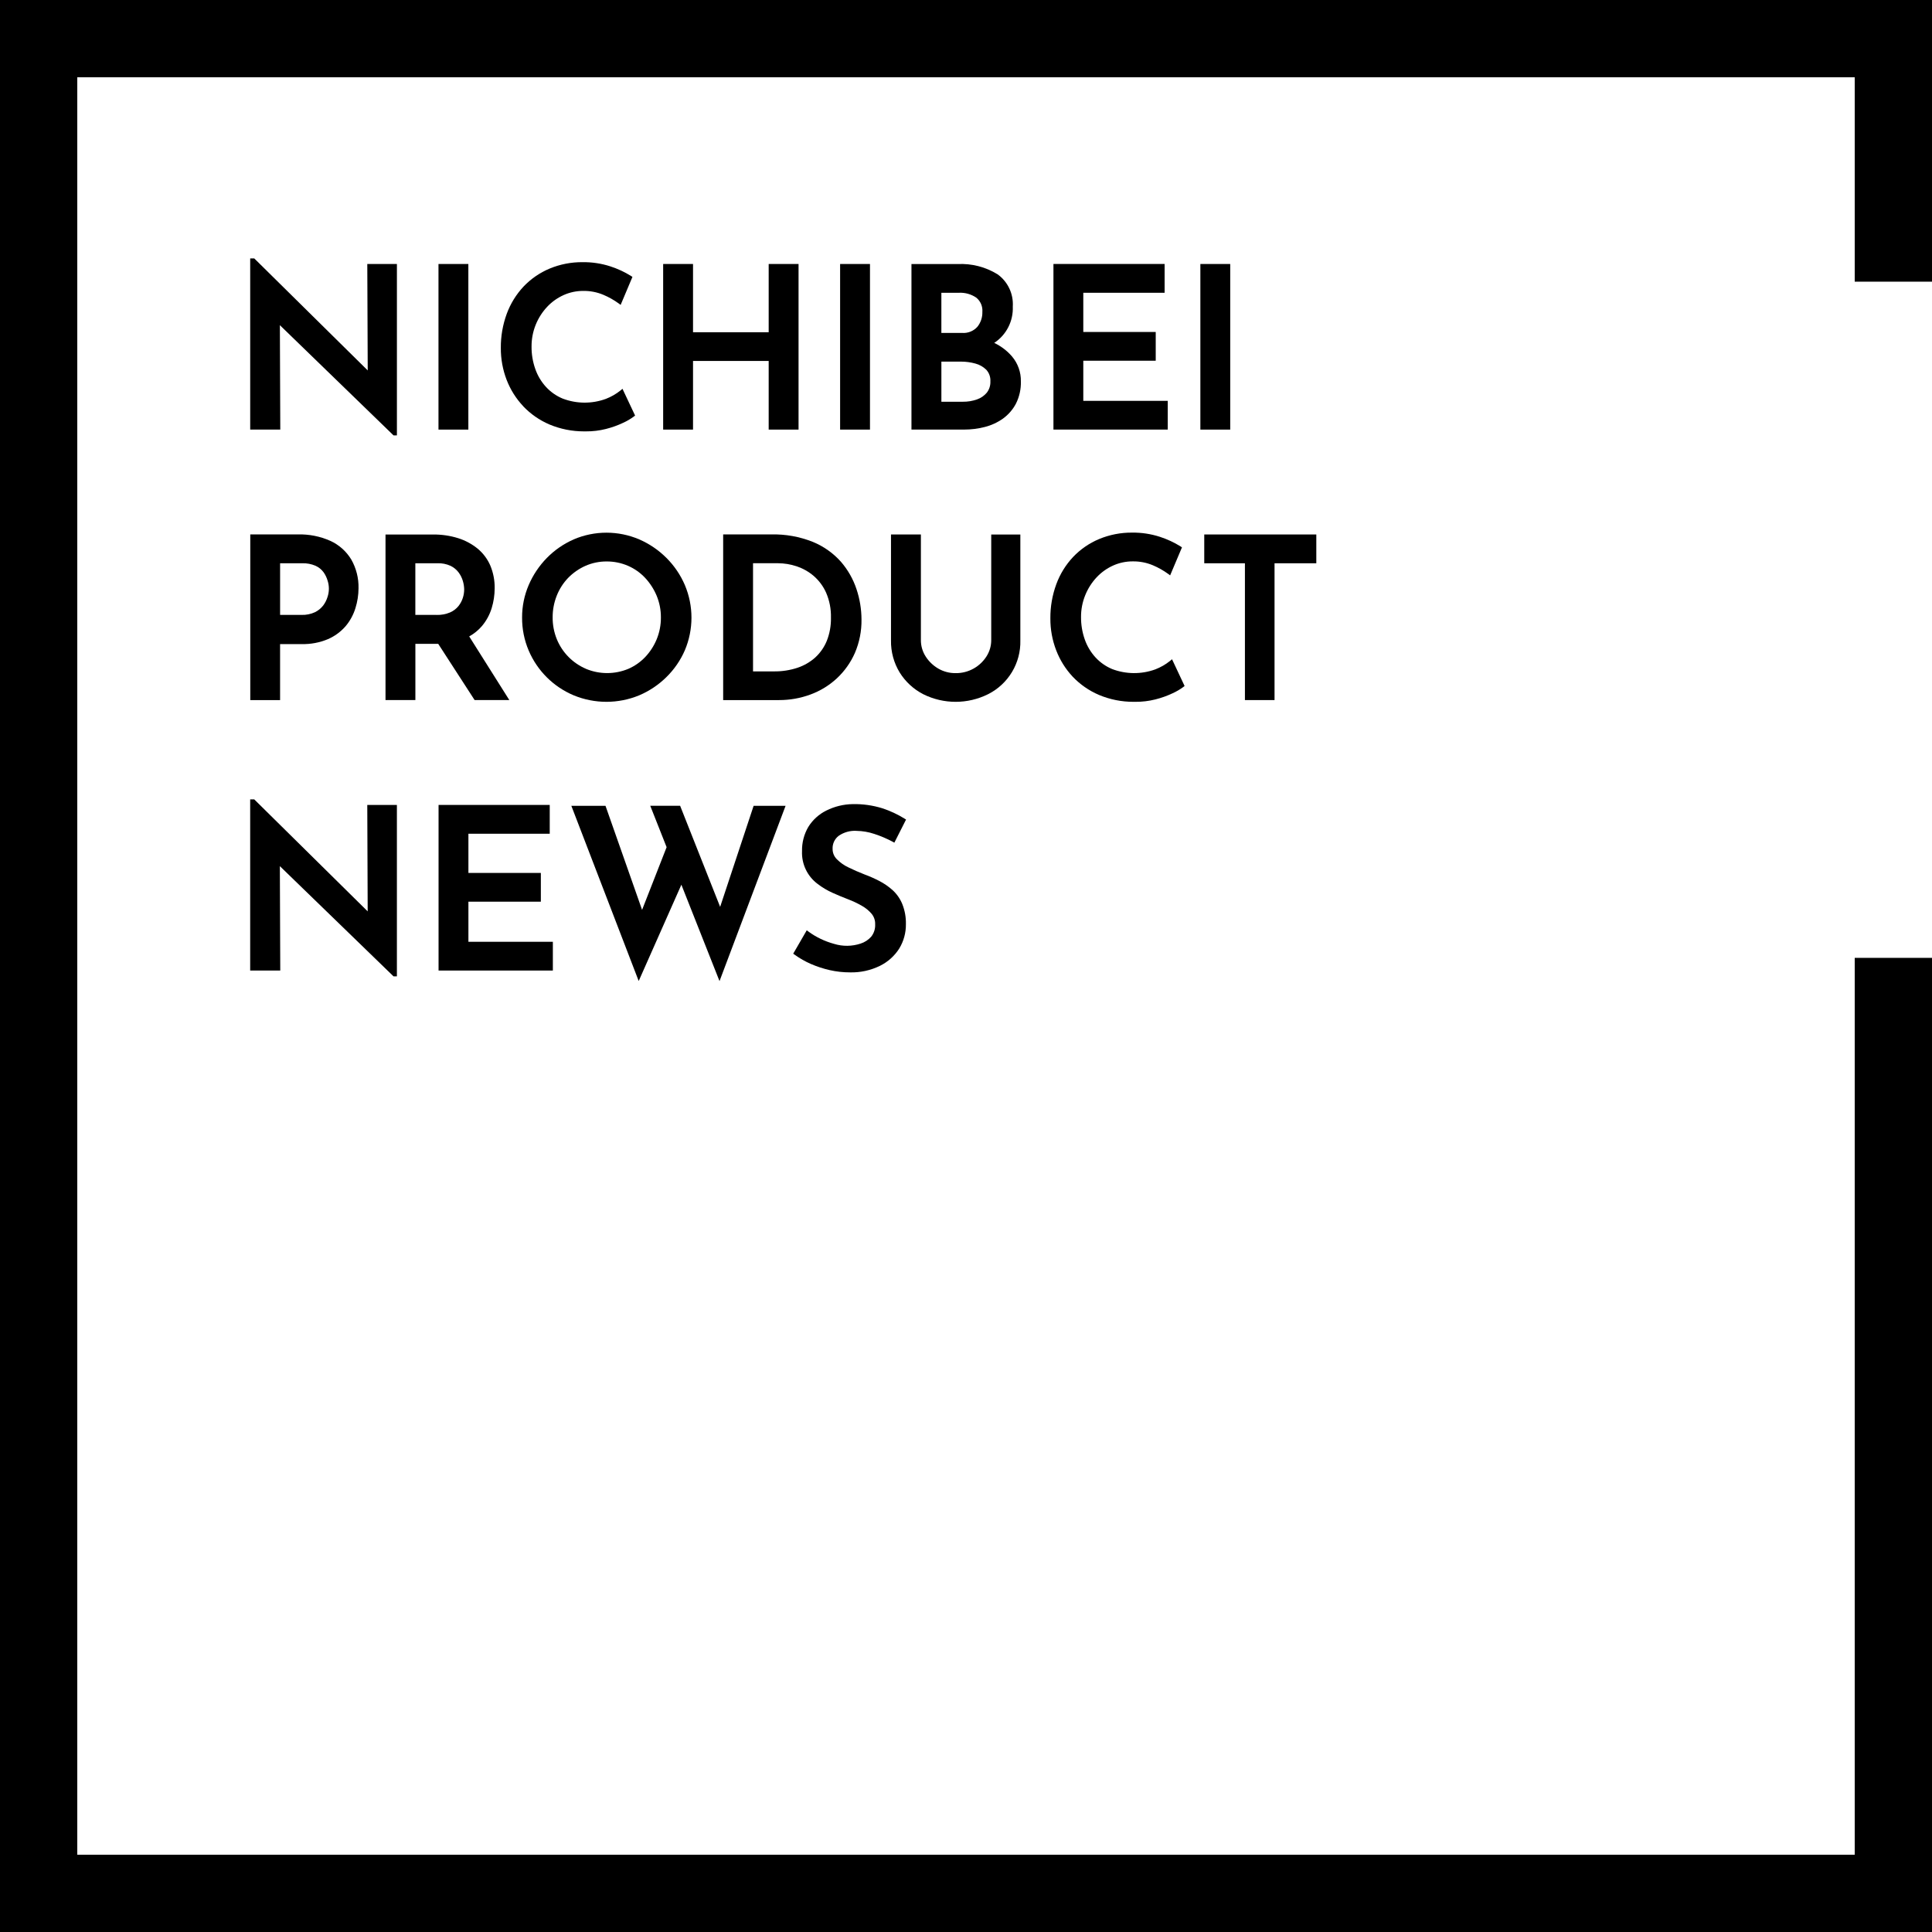 <?xml version="1.0" encoding="UTF-8"?>
<svg id="_レイヤー_1" xmlns="http://www.w3.org/2000/svg" width="100" height="100" version="1.1" viewBox="0 0 100 100">
  <!-- Generator: Adobe Illustrator 29.4.0, SVG Export Plug-In . SVG Version: 2.1.0 Build 152)  -->
  <g id="_グループ_84" data-name="グループ_84">
    <g id="logo_product-news">
      <path id="_パス_133" data-name="パス_133" d="M96,96H4V4h92v10.579h4V0H0v100h100v-50.421h-4v46.421Z"/>
      <g id="_グループ_40" data-name="グループ_40">
        <path id="_パス_134" data-name="パス_134" d="M14.486,16.831l5.854,5.676.029.028h.175v-8.871h-1.533l.022,5.509-5.843-5.768-.029-.029h-.211v8.86h1.557l-.021-5.405Z"/>
        <rect id="_長方形_84" data-name="長方形_84" x="22.696" y="13.664" width="1.546" height="8.572"/>
        <path id="_パス_135" data-name="パス_135" d="M27.079,21.026c.383.403.844.724,1.355.943.567.238,1.177.36,1.792.359h.099c.35.003.7-.039,1.039-.125.305-.077.602-.183.886-.317.198-.089.385-.199.56-.328l.062-.049-.653-1.385-.099.084c-.229.184-.486.332-.761.438-.724.265-1.52.259-2.24-.017-.326-.136-.618-.341-.857-.6-.246-.268-.434-.583-.554-.926-.133-.375-.199-.77-.195-1.167-.002-.387.071-.771.216-1.129.138-.341.338-.655.59-.924.241-.258.532-.465.854-.61.318-.143.663-.216,1.011-.215.361-.006.719.063,1.052.204.278.118.541.266.785.443l.103.077.611-1.449-.067-.045c-.336-.21-.697-.377-1.074-.5-.465-.151-.952-.224-1.441-.218-.586-.005-1.166.108-1.707.333-.507.213-.965.528-1.344.926-.383.408-.68.889-.873,1.414-.207.566-.311,1.164-.306,1.766-.004.565.098,1.125.3,1.652.195.507.487.971.86,1.366h-.007Z"/>
        <path id="_パス_136" data-name="パス_136" d="M35.871,18.683h3.916v3.553h1.546v-8.572h-1.546v3.533h-3.916v-3.533h-1.546v8.572h1.546v-3.553Z"/>
        <rect id="_長方形_85" data-name="長方形_85" x="43.484" y="13.664" width="1.546" height="8.572"/>
        <path id="_パス_137" data-name="パス_137" d="M51.459,17.75c.63-.414.995-1.129.963-1.882.042-.653-.254-1.283-.784-1.667-.621-.385-1.345-.571-2.075-.533h-2.386v8.567h2.722c.36,0,.718-.044,1.067-.133.34-.085.661-.233.947-.435.282-.204.513-.471.674-.779.177-.355.264-.749.253-1.145.01-.471-.152-.929-.455-1.289-.255-.297-.57-.537-.924-.705v.002ZM48.725,18.717h1.015c.251,0,.502.033.744.1.213.056.407.166.565.32.151.165.227.384.213.607.009.209-.057.415-.185.581-.135.16-.311.281-.509.349-.236.083-.484.123-.733.12h-1.109v-2.077ZM48.725,17.229v-2.075h.9c.321-.018.638.07.905.25.222.18.34.458.317.743.008.28-.085.553-.26.771-.203.224-.499.34-.8.313h-1.066l.004-.002Z"/>
        <path id="_パス_138" data-name="パス_138" d="M60.442,20.748h-4.371v-2.077h3.749v-1.488h-3.749v-2.029h4.209v-1.491h-5.754v8.572h5.916v-1.488Z"/>
        <rect id="_長方形_86" data-name="長方形_86" x="62.131" y="13.664" width="1.545" height="8.572"/>
        <path id="_パス_139" data-name="パス_139" d="M14.497,33.338h1.119c.466.012.929-.076,1.358-.256.351-.152.664-.382.915-.671.23-.274.403-.591.508-.933.104-.332.158-.677.16-1.025.013-.523-.117-1.04-.376-1.494-.256-.423-.634-.76-1.084-.965-.527-.234-1.1-.348-1.676-.333h-2.467v8.575h1.543v-2.898h0ZM16.726,31.344c-.114.146-.259.263-.425.344-.218.1-.456.148-.696.139h-1.107v-2.673h1.142c.24-.008.478.037.698.133.163.074.304.189.41.333.094.133.165.281.21.437.088.273.087.568-.005.84-.049.161-.125.312-.226.446h0Z"/>
        <path id="_パス_140" data-name="パス_140" d="M26.363,36.236l-2.077-3.295c.249-.138.471-.318.656-.533.231-.273.404-.591.508-.933.101-.33.153-.673.154-1.018.008-.408-.07-.814-.228-1.19-.147-.337-.371-.635-.654-.87-.3-.243-.643-.427-1.011-.542-.418-.13-.853-.193-1.29-.189h-2.467v8.569h1.546v-2.91h1.182l1.884,2.91h1.8-.003ZM22.595,31.827h-1.097v-2.673h1.142c.234-.009.467.037.68.133.165.079.308.197.418.343.099.134.174.285.221.445.041.139.064.283.067.428,0,.148-.023.295-.067.436-.049.157-.127.304-.23.433-.117.143-.266.255-.435.328-.219.092-.456.136-.694.129h-.006Z"/>
        <path id="_パス_141" data-name="パス_141" d="M29.694,27.92c-.52.228-.991.553-1.388.958-.398.406-.717.882-.941,1.404-.227.53-.344,1.102-.342,1.679-.004.588.112,1.171.342,1.712.446,1.046,1.281,1.877,2.329,2.317,1.086.448,2.304.448,3.39,0,.523-.222,1-.541,1.405-.94.407-.398.733-.871.959-1.393.456-1.078.456-2.296,0-3.374-.225-.525-.549-1.002-.953-1.405-.404-.404-.881-.729-1.405-.958-1.086-.465-2.314-.465-3.4,0h.003ZM30.332,34.619c-.686-.293-1.228-.843-1.511-1.533-.146-.36-.22-.745-.216-1.133-.002-.383.07-.763.211-1.119.135-.343.336-.657.591-.923.256-.262.56-.474.895-.623.346-.152.72-.229,1.098-.227.377-.002.751.073,1.098.222.335.144.638.356.888.621.253.27.456.583.6.924.149.359.225.744.222,1.133.003.385-.071.767-.216,1.123-.139.339-.339.651-.59.918-.248.262-.546.471-.876.616-.704.294-1.496.294-2.2,0h.006Z"/>
        <path id="_パス_142" data-name="パス_142" d="M37.431,27.664v8.572h2.895c.554.001,1.103-.096,1.622-.288.507-.186.972-.47,1.368-.837.397-.371.715-.818.933-1.315.235-.547.351-1.138.342-1.733-.002-.533-.089-1.062-.258-1.567-.173-.522-.447-1.004-.807-1.42-.4-.448-.896-.799-1.451-1.027-.687-.274-1.423-.406-2.162-.388h-2.48l-.002.003ZM41.226,29.309c.323.107.622.274.881.493.279.239.502.538.652.874.177.409.262.852.251,1.297.008.41-.065.818-.216,1.2-.134.328-.339.622-.6.861-.269.239-.584.42-.926.533-.389.127-.795.189-1.204.184h-1.087v-5.598h1.3c.322.002.641.054.947.156h.003Z"/>
        <path id="_パス_143" data-name="パス_143" d="M51.306,33.123c.003.301-.082.596-.244.85-.165.26-.392.476-.661.628-.286.162-.61.245-.939.24-.317.004-.629-.079-.903-.239-.264-.155-.487-.371-.651-.629-.161-.253-.246-.548-.243-.849v-5.459h-1.547v5.482c-.011.587.146,1.166.453,1.667.296.474.715.86,1.211,1.116,1.059.529,2.305.529,3.364,0,1.048-.528,1.697-1.613,1.667-2.785v-5.478h-1.507v5.459-.002Z"/>
        <path id="_パス_144" data-name="パス_144" d="M60.562,34.208c-.229.184-.486.332-.761.438-.724.264-1.52.258-2.24-.017-.325-.136-.618-.341-.857-.6-.245-.268-.434-.583-.555-.926-.132-.375-.198-.77-.195-1.168-.002-.387.072-.77.218-1.129.138-.342.338-.655.589-.924.242-.258.532-.465.854-.61.318-.143.662-.216,1.011-.215.361-.006.72.063,1.053.204.277.118.54.266.784.443l.103.077.612-1.449-.067-.046c-.336-.21-.697-.378-1.074-.5-.465-.151-.952-.224-1.441-.218-.586-.005-1.166.109-1.707.333-.507.213-.965.528-1.344.926-.383.407-.68.889-.872,1.414-.207.565-.311,1.164-.306,1.766-.004.565.098,1.125.301,1.652.194.506.483.969.853,1.365.383.403.845.724,1.356.943.567.239,1.176.361,1.791.359h.099c.35.003.699-.039,1.039-.125.305-.077.602-.183.887-.317.197-.089.384-.199.559-.328l.062-.049-.65-1.385-.1.084h-.002Z"/>
        <path id="_パス_145" data-name="パス_145" d="M62.332,27.664v1.491h2.105v7.081h1.533v-7.081h2.162v-1.491h-5.8Z"/>
        <path id="_パス_146" data-name="パス_146" d="M19.032,47.173l-5.843-5.768-.029-.029h-.211v8.86h1.557l-.021-5.405,5.854,5.676.029.028h.175v-8.871h-1.533l.021,5.509Z"/>
        <path id="_パス_147" data-name="パス_147" d="M24.245,46.671h3.749v-1.488h-3.749v-2.029h4.209v-1.491h-5.754v8.572h5.916v-1.488h-4.371v-2.077Z"/>
        <path id="_パス_148" data-name="パス_148" d="M37.275,46.941l-2.047-5.171-.024-.063h-1.547l.847,2.143-1.27,3.245-1.893-5.385h-1.768l3.486,9.067,2.209-4.985,1.974,4.99,3.419-9.072h-1.654l-1.733,5.231Z"/>
        <path id="_パス_149" data-name="パス_149" d="M44.331,43.006c.318.004.633.059.933.161.324.106.638.24.938.4l.09.049.605-1.196-.077-.048c-.359-.222-.742-.401-1.142-.533-.501-.156-1.024-.23-1.548-.218-.472.008-.937.122-1.359.333-.384.19-.708.484-.933.848-.222.379-.334.813-.325,1.253-.028.663.273,1.297.804,1.694.242.186.505.343.785.467.267.12.537.232.8.333.243.092.479.204.704.333.193.107.365.248.508.415.125.151.191.344.184.54.013.234-.06.464-.206.647-.147.166-.337.289-.548.356-.443.147-.921.153-1.368.016-.245-.067-.484-.156-.713-.267-.217-.104-.423-.228-.616-.37l-.09-.067-.7,1.21.073.053c.264.191.548.353.847.482.312.135.635.24.966.316.345.078.698.118,1.052.117.537.014,1.069-.103,1.552-.339.41-.202.756-.513,1-.899.229-.378.347-.812.342-1.254.009-.357-.055-.713-.187-1.045-.113-.277-.287-.525-.508-.726-.21-.186-.443-.346-.693-.474-.245-.126-.498-.238-.757-.333-.289-.113-.565-.234-.821-.359-.227-.105-.433-.25-.609-.428-.142-.141-.221-.333-.219-.533-.012-.265.106-.52.318-.68.269-.184.591-.274.916-.255h.001Z"/>
      </g>
    </g>
  </g>
</svg>